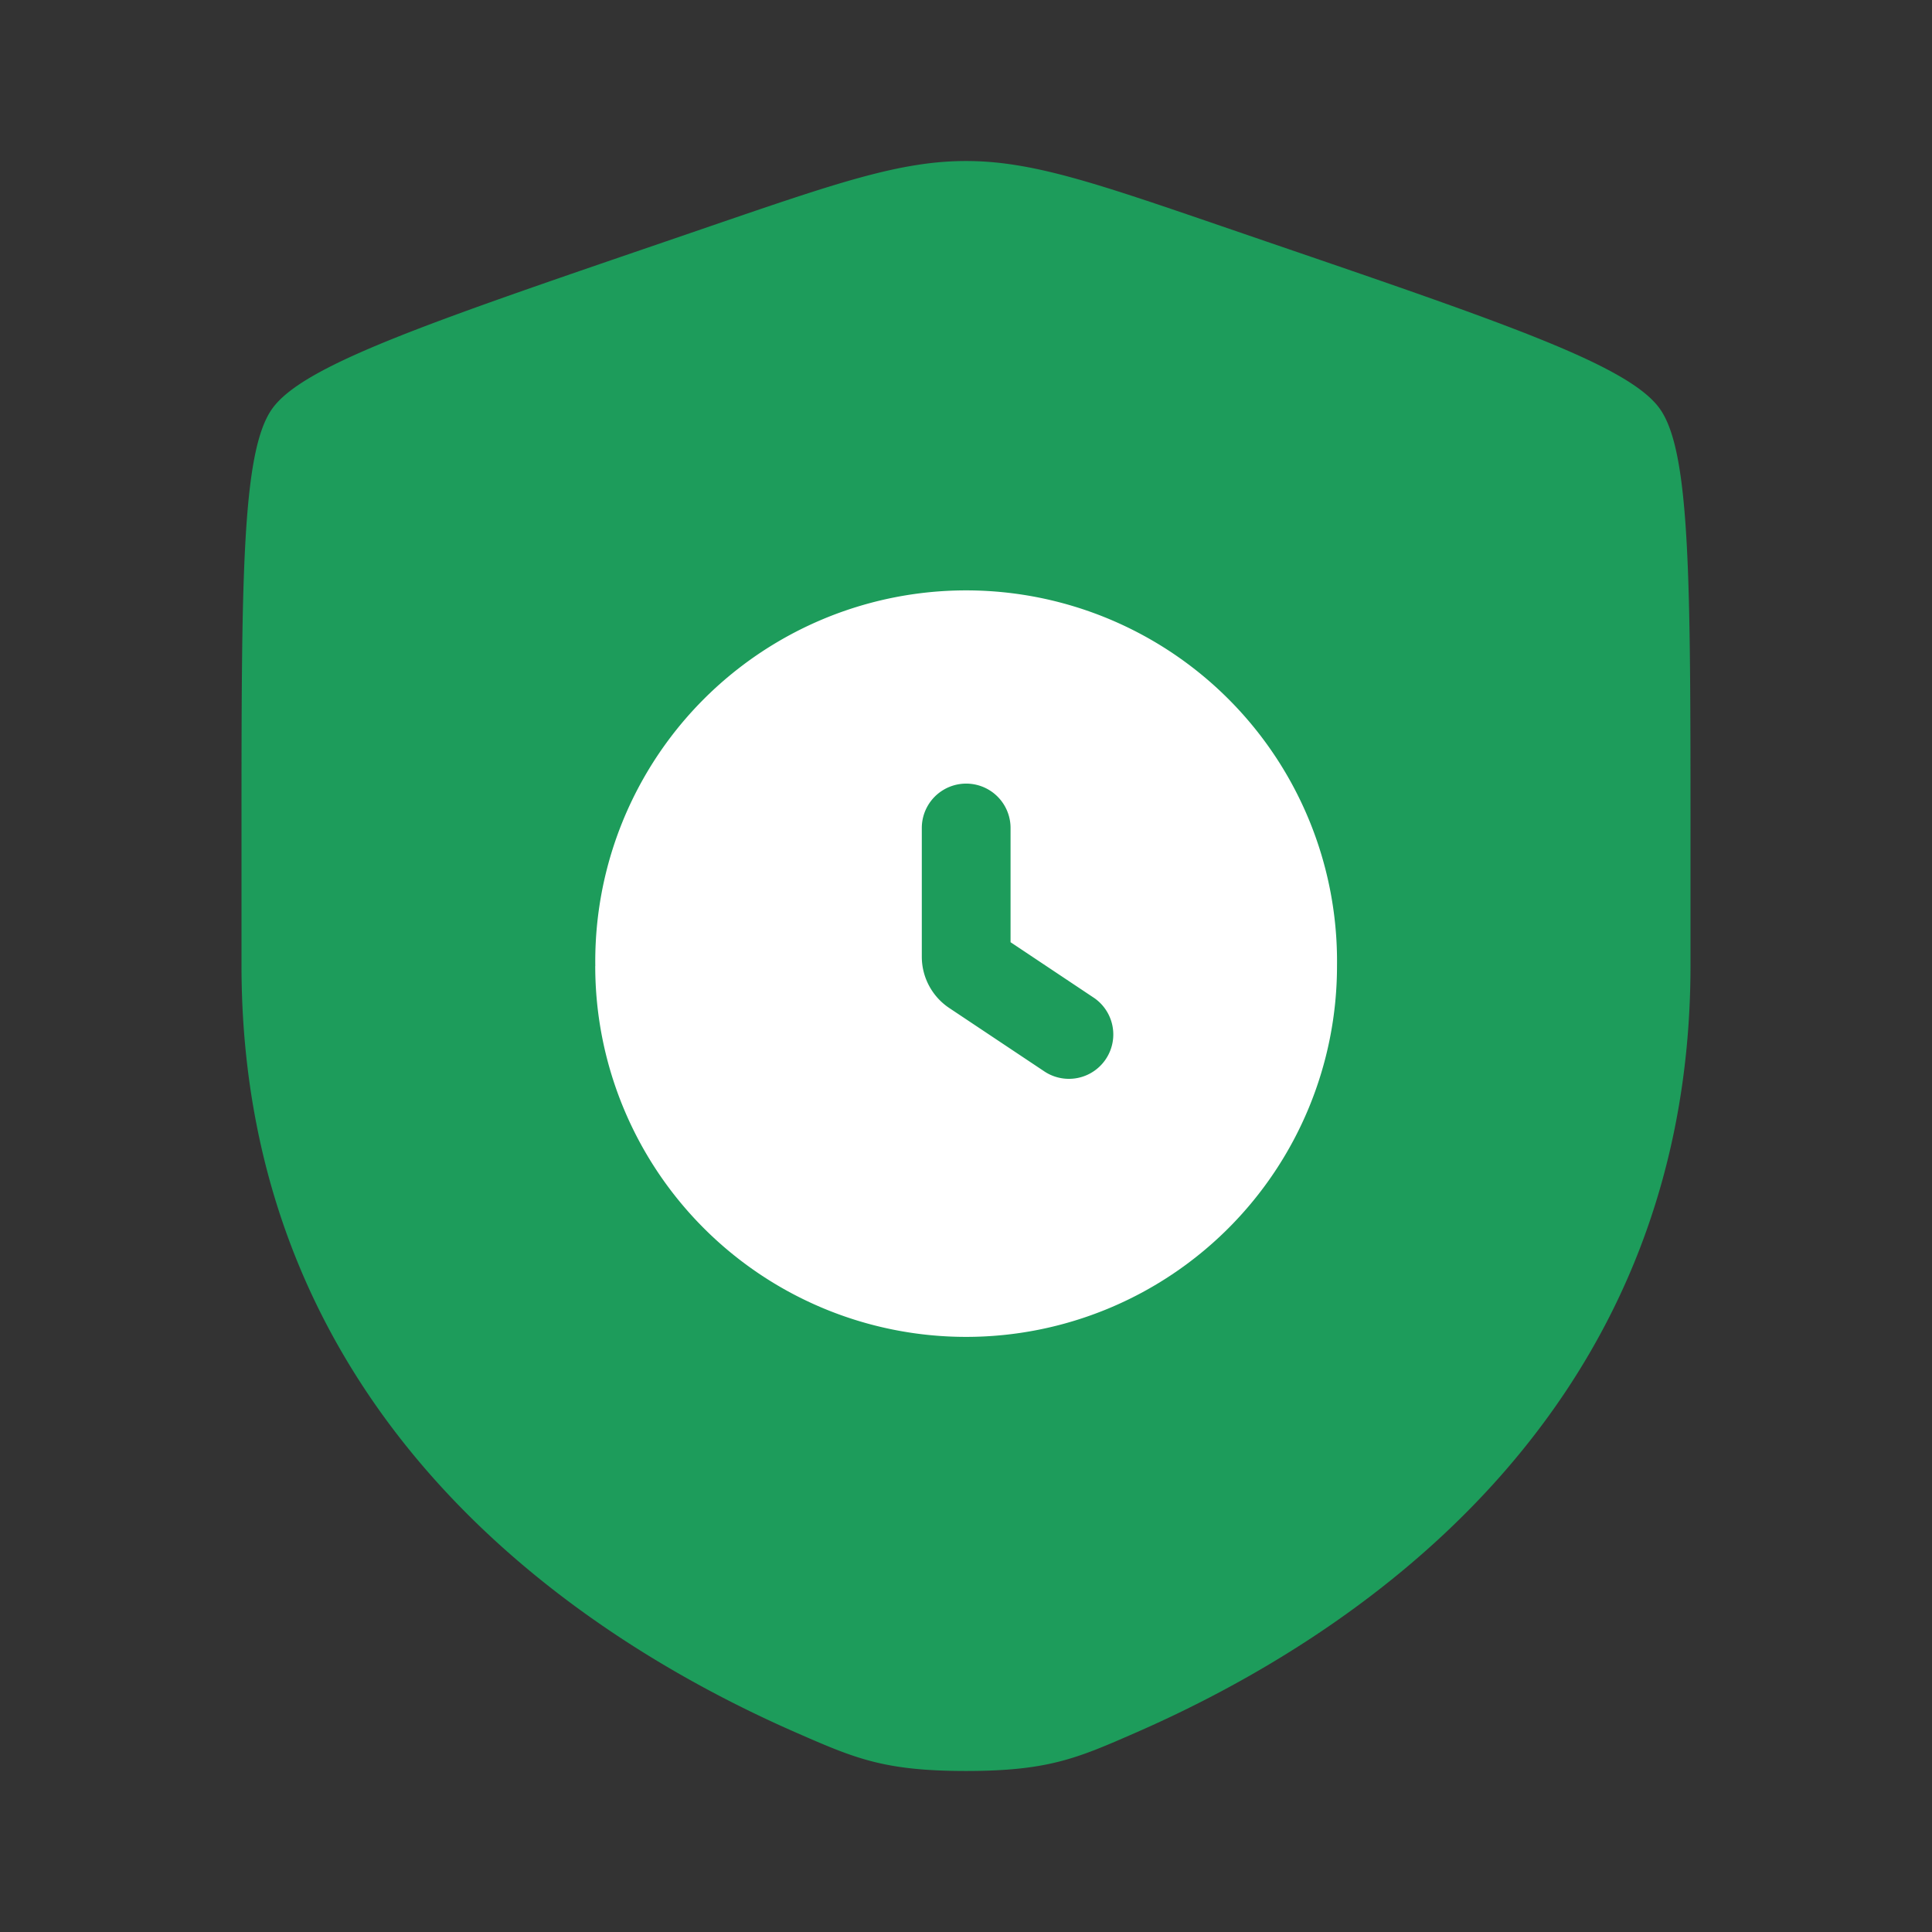 <svg width="32" height="32" viewBox="0 0 32 32" fill="none" xmlns="http://www.w3.org/2000/svg"><rect x="0" y="0" width="32" height="32" fill="#333333" stroke="none"/><path fill-rule="evenodd" clip-rule="evenodd" d="M4 13.89c0-4.264 0-6.396.504-7.114.503-.716 2.507-1.402 6.516-2.774l.764-.262c2.09-.716 3.133-1.073 4.216-1.073 1.083 0 2.127.357 4.216 1.073l.764.262c4.01 1.372 6.013 2.058 6.516 2.774C28 7.494 28 9.627 28 13.89v2.098c0 7.518-5.652 11.167-9.199 12.715-.961.42-1.441.63-2.801.63s-1.84-.21-2.801-.63C9.652 27.153 4 23.507 4 15.988V13.89ZM18.667 12a2.667 2.667 0 1 1-5.333 0 2.667 2.667 0 0 1 5.333 0ZM16 22.667c5.333 0 5.333-1.193 5.333-2.667 0-1.473-2.386-2.666-5.333-2.666S10.667 18.527 10.667 20c0 1.474 0 2.667 5.333 2.667Z" fill="#1D9C5B"/><path fill="#1D9C5B" d="M9.141 8h14.857v14.857H9.141z"/><path fill-rule="evenodd" clip-rule="evenodd" d="M9.86 16a6.143 6.143 0 1 1 12.285 0 6.143 6.143 0 0 1-12.286 0Zm6.878-2.286a.735.735 0 1 0-1.47 0v2.133c0 .34.171.66.455.849l1.587 1.058a.735.735 0 0 0 .815-1.223l-1.387-.925v-1.892Z" fill="#fff"/></svg>